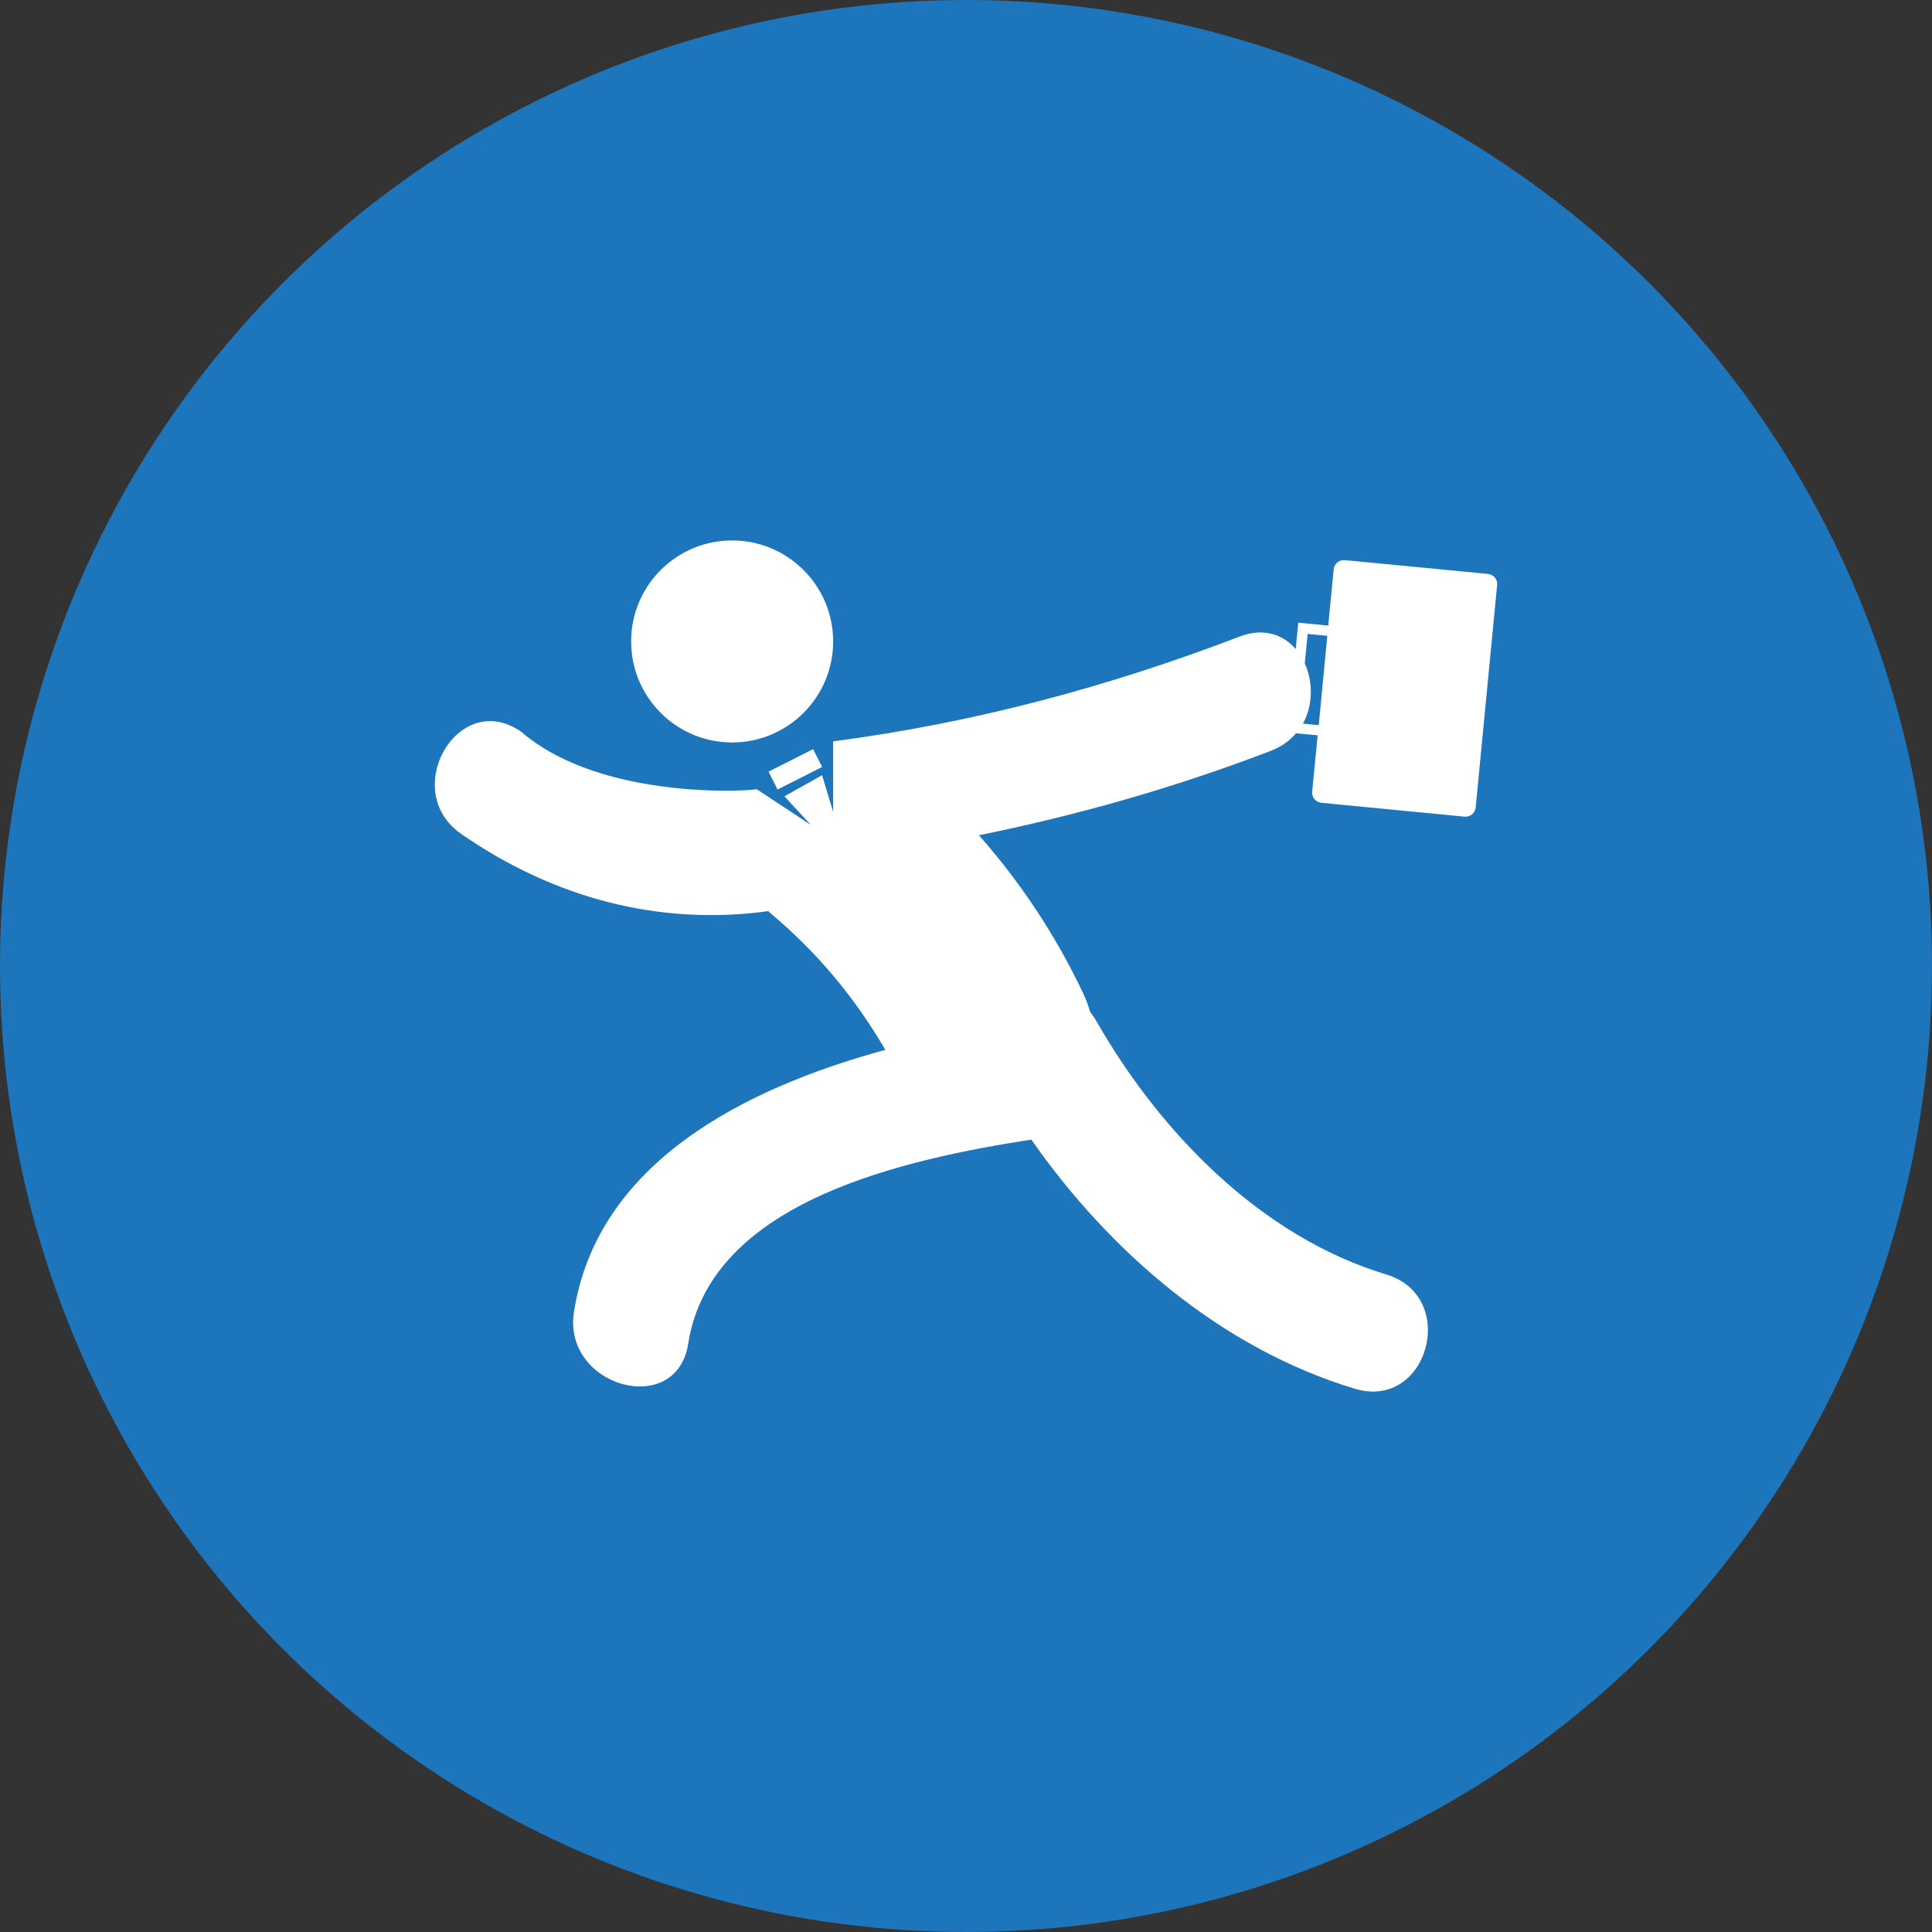 <?xml version="1.0" encoding="utf-8"?>
<!-- Generator: Adobe Illustrator 16.0.0, SVG Export Plug-In . SVG Version: 6.00 Build 0)  -->
<!DOCTYPE svg PUBLIC "-//W3C//DTD SVG 1.1//EN" "http://www.w3.org/Graphics/SVG/1.1/DTD/svg11.dtd">
<svg version="1.1" id="Layer_1" xmlns="http://www.w3.org/2000/svg" xmlns:xlink="http://www.w3.org/1999/xlink" x="0px" y="0px"
	 width="72px" height="72px" viewBox="0 0 72 72" enable-background="new 0 0 72 72" xml:space="preserve">
<rect x="0" y="0" width="72" height="72" fill="#333333" stroke="none"/>
<circle fill="#1D75BC" cx="36" cy="36" r="36"/>
<g>
	<g>
		<path fill="#FFFFFF" d="M23.52,23.905c0-2.079,1.685-3.764,3.765-3.764c2.079,0,3.764,1.685,3.764,3.764
			c0,2.079-1.686,3.764-3.764,3.764C25.205,27.669,23.52,25.984,23.52,23.905z M28.977,29.423l1.662-0.84l-0.336-0.665l-1.662,0.84
			L28.977,29.423z M55.794,21.801l-0.8,8.294c-0.021,0.207-0.207,0.358-0.413,0.34l-5.339-0.518c-0.207-0.02-0.36-0.205-0.341-0.411
			l0.204-2.103L48.3,27.327c-0.231,0.273-0.542,0.501-0.941,0.654c-3.554,1.366-7.179,2.393-10.876,3.147
			c1.554,1.758,2.863,3.74,3.865,5.851c0.115,0.24,0.207,0.484,0.279,0.733c0.075,0.095,0.146,0.194,0.213,0.31
			c2.371,4.157,6.141,8.063,10.824,9.474c2.72,0.82,1.561,5.083-1.174,4.258c-4.935-1.488-9.106-5.063-12.056-9.285
			c-4.644,0.727-11.954,2.259-12.785,7.599c-0.437,2.807-4.693,1.612-4.259-1.174c0.86-5.538,6.319-8.333,11.604-9.768
			c-1.124-1.926-2.507-3.604-4.265-5.08c-0.034-0.029-0.063-0.062-0.095-0.091c-4.059,0.559-7.983-0.48-11.442-2.874
			c-2.325-1.608-0.12-5.438,2.229-3.813c3.027,2.615,8.742,2.198,8.776,2.141l2.021,1.334l-0.984-1.067l1.403-0.786l0.411,1.363
			v-2.62c0.015-0.003,0.03-0.008,0.045-0.011c5.171-0.678,10.223-2.026,15.09-3.895c0.909-0.349,1.639-0.081,2.104,0.462
			l0.096-0.983l1.116,0.107l0.204-2.1c0.021-0.208,0.206-0.359,0.412-0.339l5.339,0.515C55.663,21.409,55.814,21.594,55.794,21.801z
			 M49.465,23.696l-0.733-0.071l-0.106,1.099c0.306,0.684,0.314,1.547-0.068,2.243l0.587,0.058L49.465,23.696z"/>
	</g>
</g>
</svg>
